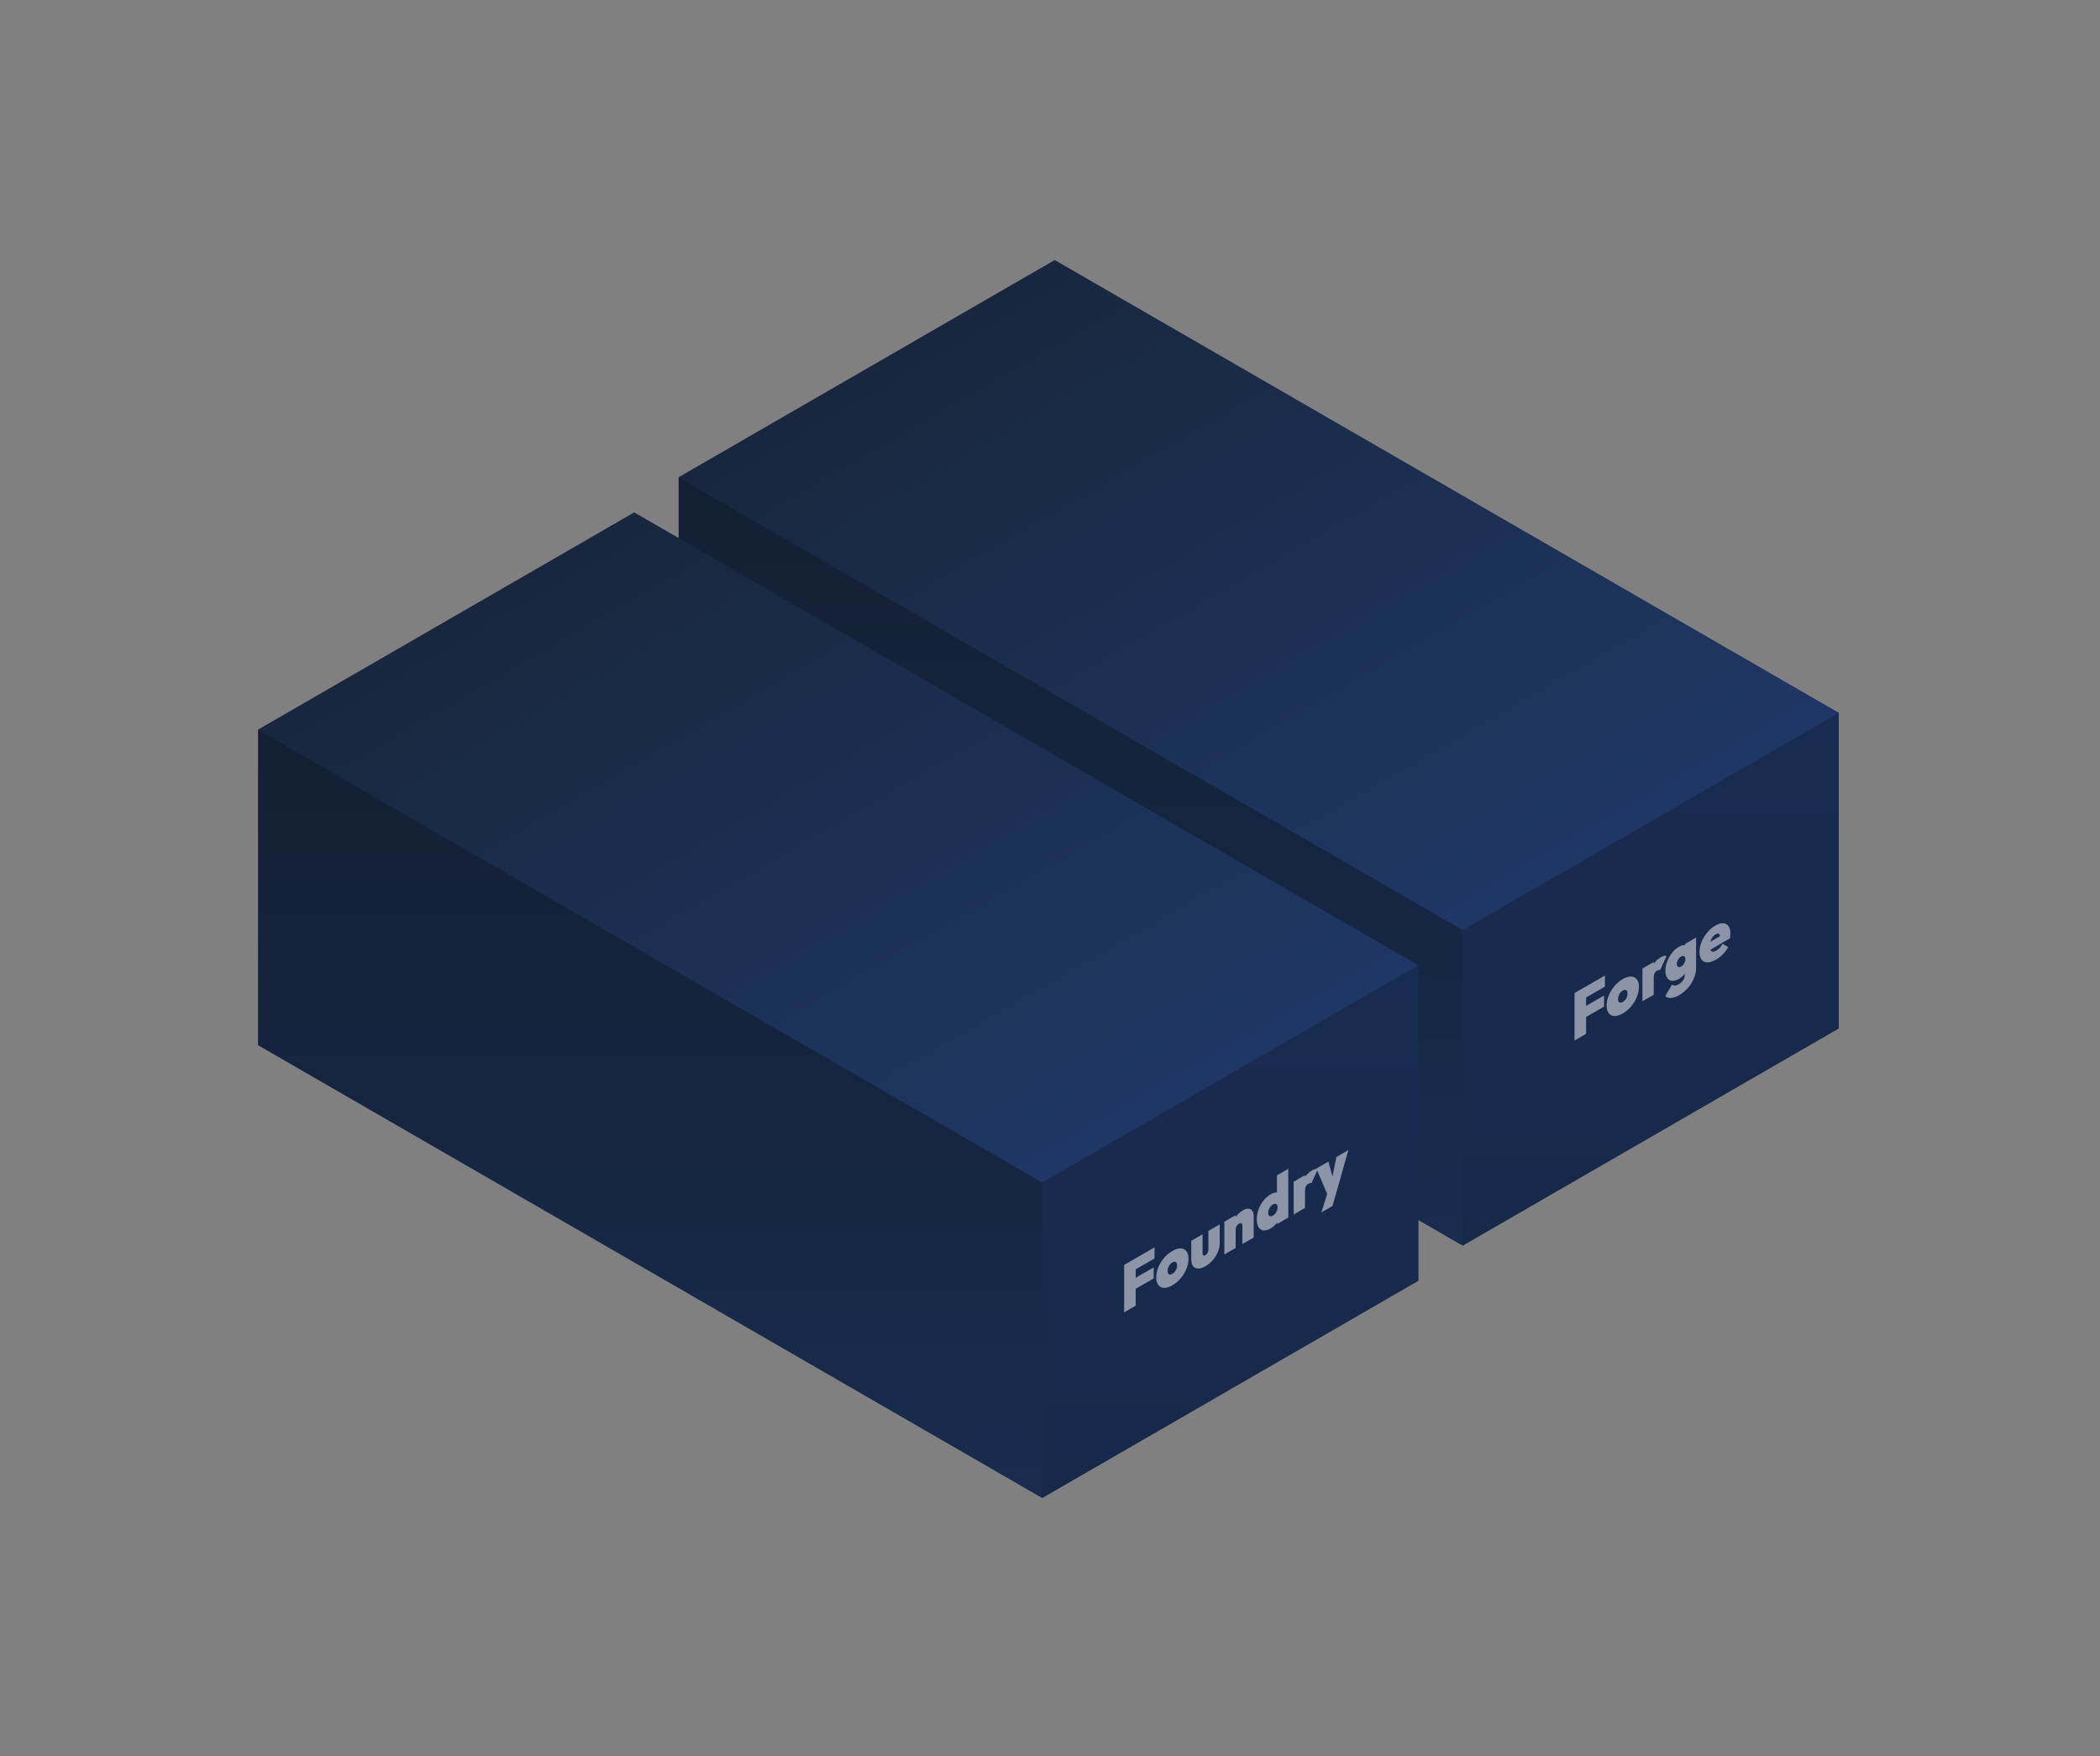 <svg xmlns="http://www.w3.org/2000/svg" width="366" height="306" viewBox="0 0 366 306" fill="none">
<rect x="0" y="0" width="366" height="306" fill="#808080" stroke="none"/>
<path d="M118.284 138.139L183.822 100.3L320.465 179.191L254.927 217.03L118.284 138.139Z" fill="#172A4B"/>
<path d="M183.822 45.337L118.284 83.176V138.139L183.822 100.3V45.337Z" fill="#172A4B"/>
<path d="M320.465 124.229L183.822 45.337V100.3L320.465 179.191V124.229Z" fill="#172A4B"/>
<path d="M118.284 83.177L254.927 162.068V217.03L118.284 138.139V83.177Z" fill="url(#paint0_linear_765_12247)"/>
<path d="M254.927 162.066L320.465 124.228V179.191L254.927 217.029V162.066Z" fill="url(#paint1_linear_765_12247)"/>
<path d="M118.284 83.177L183.822 45.338L320.465 124.229L254.927 162.068L118.284 83.177Z" fill="url(#paint2_linear_765_12247)"/>
<path d="M45 182.109L110.538 144.27L247.182 223.161L181.644 261L45 182.109Z" fill="#172A4B"/>
<path d="M110.538 89.308L45 127.146V182.109L110.538 144.27V89.308Z" fill="#172A4B"/>
<path d="M247.182 168.199L110.538 89.307V144.27L247.182 223.161V168.199Z" fill="#172A4B"/>
<path d="M45 127.146L181.644 206.038V261L45 182.109V127.146Z" fill="url(#paint3_linear_765_12247)"/>
<path d="M181.644 206.037L247.182 168.198V223.161L181.644 261V206.037Z" fill="url(#paint4_linear_765_12247)"/>
<rect width="75.677" height="157.782" transform="matrix(0.866 -0.5 0.866 0.5 45 127.146)" fill="url(#paint5_linear_765_12247)"/>
<path opacity="0.5" d="M195.921 228.672V220.411L197.931 219.251V227.512L195.921 228.672ZM197.549 224.797V222.871L201.066 220.84V222.766L197.549 224.797ZM197.549 221.397V219.471L201.217 217.354V219.28L197.549 221.397ZM204.337 223.952C203.794 224.265 203.309 224.418 202.88 224.41C202.458 224.391 202.123 224.225 201.875 223.912C201.634 223.594 201.514 223.15 201.514 222.577C201.514 222.005 201.634 221.425 201.875 220.837C202.116 220.249 202.448 219.706 202.87 219.207C203.299 218.696 203.784 218.284 204.327 217.971C204.87 217.658 205.352 217.511 205.774 217.53C206.196 217.542 206.528 217.702 206.769 218.012C207.017 218.317 207.141 218.756 207.141 219.329C207.141 219.901 207.02 220.485 206.779 221.081C206.538 221.676 206.206 222.227 205.784 222.734C205.362 223.233 204.88 223.639 204.337 223.952ZM204.327 221.962C204.495 221.866 204.639 221.744 204.759 221.597C204.886 221.438 204.984 221.266 205.05 221.081C205.117 220.887 205.151 220.69 205.151 220.489C205.151 220.288 205.114 220.135 205.04 220.031C204.973 219.914 204.88 219.853 204.759 219.845C204.639 219.829 204.495 219.87 204.327 219.967C204.166 220.06 204.022 220.185 203.895 220.344C203.774 220.498 203.677 220.674 203.604 220.872C203.537 221.057 203.503 221.251 203.503 221.452C203.503 221.645 203.537 221.8 203.604 221.916C203.677 222.02 203.774 222.08 203.895 222.096C204.022 222.1 204.166 222.055 204.327 221.962ZM210.104 220.623C209.621 220.901 209.193 221.041 208.817 221.041C208.449 221.037 208.158 220.903 207.943 220.64C207.729 220.377 207.622 219.998 207.622 219.503V216.208L209.591 215.071V218.389C209.591 218.505 209.611 218.598 209.651 218.668C209.698 218.734 209.759 218.772 209.832 218.784C209.913 218.784 210.003 218.755 210.104 218.697C210.244 218.616 210.362 218.494 210.455 218.331C210.556 218.157 210.606 217.981 210.606 217.803V214.485L212.575 213.348V216.643C212.575 217.146 212.468 217.653 212.254 218.163C212.046 218.662 211.755 219.128 211.38 219.561C211.011 219.991 210.586 220.344 210.104 220.623ZM216.53 216.773V213.571C216.53 213.347 216.473 213.209 216.359 213.159C216.252 213.097 216.115 213.115 215.947 213.211C215.833 213.277 215.729 213.364 215.636 213.472C215.549 213.577 215.478 213.699 215.425 213.838C215.378 213.966 215.354 214.103 215.354 214.25L214.591 214.296C214.591 213.832 214.678 213.384 214.852 212.95C215.033 212.513 215.277 212.117 215.585 211.761C215.9 211.401 216.255 211.107 216.65 210.879C217.005 210.674 217.32 210.585 217.595 210.612C217.876 210.628 218.097 210.748 218.258 210.972C218.419 211.189 218.499 211.502 218.499 211.912V215.636L216.53 216.773ZM213.385 218.589V212.881L215.354 211.744V217.452L213.385 218.589ZM221.481 214.031C220.992 214.313 220.564 214.433 220.195 214.39C219.833 214.344 219.549 214.16 219.341 213.839C219.14 213.507 219.04 213.05 219.04 212.47C219.04 211.89 219.14 211.318 219.341 210.753C219.549 210.184 219.833 209.672 220.195 209.216C220.564 208.748 220.992 208.373 221.481 208.09C221.776 207.92 222.054 207.818 222.315 207.783C222.577 207.74 222.798 207.767 222.979 207.864C223.166 207.957 223.283 208.121 223.33 208.357V211.513C223.283 211.803 223.166 212.114 222.979 212.447C222.798 212.768 222.577 213.07 222.315 213.352C222.054 213.634 221.776 213.861 221.481 214.031ZM221.843 211.826C222.011 211.73 222.155 211.608 222.275 211.461C222.396 211.306 222.489 211.136 222.556 210.95C222.63 210.761 222.667 210.569 222.667 210.376C222.667 210.183 222.634 210.036 222.567 209.935C222.5 209.827 222.402 209.767 222.275 209.755C222.155 209.74 222.014 209.778 221.853 209.871C221.692 209.964 221.548 210.09 221.421 210.248C221.3 210.403 221.203 210.575 221.13 210.765C221.056 210.954 221.019 211.142 221.019 211.327C221.019 211.513 221.053 211.66 221.12 211.768C221.193 211.873 221.294 211.931 221.421 211.942C221.548 211.954 221.689 211.915 221.843 211.826ZM224.526 212.157L222.607 213.265V211.733L222.878 210.184L222.556 208.989V204.801L224.526 203.664V212.157ZM225.474 211.61V205.901L227.443 204.764V210.472L225.474 211.61ZM227.443 207.386L226.529 206.974C226.784 206.209 227.078 205.586 227.413 205.106C227.755 204.615 228.18 204.223 228.689 203.929C228.917 203.797 229.111 203.716 229.272 203.685C229.44 203.65 229.574 203.662 229.674 203.72L228.569 206.168C228.522 206.133 228.452 206.123 228.358 206.139C228.271 206.143 228.167 206.18 228.046 206.249C227.845 206.365 227.695 206.522 227.594 206.719C227.494 206.909 227.443 207.131 227.443 207.386ZM231.376 208.202L229.427 203.619L231.517 202.412L232.662 206.613L231.798 207.111L232.923 201.6L235.003 200.399L233.064 207.227L231.376 208.202ZM230.301 211.259L231.738 206.682L233.064 207.227L232.23 210.146L230.301 211.259Z" fill="white"/>
<path opacity="0.5" d="M274.422 181.302V173.041L276.431 171.88V180.142L274.422 181.302ZM276.049 177.427V175.5L279.566 173.47V175.396L276.049 177.427ZM276.049 174.027V172.101L279.717 169.983V171.909L276.049 174.027ZM282.837 176.582C282.295 176.895 281.809 177.048 281.381 177.04C280.958 177.021 280.624 176.855 280.376 176.541C280.135 176.224 280.014 175.78 280.014 175.207C280.014 174.635 280.135 174.055 280.376 173.467C280.617 172.879 280.948 172.336 281.37 171.837C281.799 171.326 282.285 170.914 282.827 170.601C283.37 170.288 283.852 170.141 284.274 170.16C284.696 170.172 285.028 170.332 285.269 170.642C285.517 170.947 285.641 171.386 285.641 171.958C285.641 172.531 285.52 173.115 285.279 173.71C285.038 174.306 284.706 174.857 284.284 175.364C283.862 175.863 283.38 176.269 282.837 176.582ZM282.827 174.592C282.995 174.496 283.139 174.374 283.26 174.227C283.387 174.068 283.484 173.896 283.551 173.71C283.618 173.517 283.651 173.32 283.651 173.119C283.651 172.918 283.615 172.765 283.541 172.66C283.474 172.544 283.38 172.482 283.26 172.475C283.139 172.459 282.995 172.5 282.827 172.597C282.667 172.689 282.523 172.815 282.395 172.974C282.275 173.128 282.178 173.304 282.104 173.502C282.037 173.687 282.003 173.881 282.003 174.082C282.003 174.275 282.037 174.43 282.104 174.546C282.178 174.65 282.275 174.71 282.395 174.726C282.523 174.73 282.667 174.685 282.827 174.592ZM286.253 174.471V168.763L288.222 167.625V173.334L286.253 174.471ZM288.222 170.248L287.308 169.836C287.562 169.07 287.857 168.447 288.192 167.968C288.534 167.477 288.959 167.084 289.468 166.79C289.696 166.659 289.89 166.577 290.051 166.546C290.218 166.512 290.352 166.523 290.453 166.581L289.348 169.029C289.301 168.995 289.23 168.985 289.137 169C289.049 169.004 288.946 169.041 288.825 169.111C288.624 169.227 288.473 169.383 288.373 169.581C288.272 169.77 288.222 169.992 288.222 170.248ZM292.71 173.365C292.154 173.686 291.662 173.862 291.233 173.893C290.804 173.932 290.473 173.825 290.238 173.574L291.404 171.567C291.558 171.671 291.729 171.723 291.916 171.723C292.104 171.731 292.332 171.658 292.6 171.503C292.921 171.317 293.172 171.083 293.353 170.801C293.541 170.515 293.635 170.201 293.635 169.861V168.353L293.956 166.937L293.685 165.876V164.472L295.604 163.364V168.631C295.604 169.258 295.477 169.873 295.222 170.476C294.968 171.079 294.623 171.63 294.187 172.129C293.752 172.636 293.259 173.048 292.71 173.365ZM292.62 170.563C292.157 170.83 291.749 170.942 291.394 170.899C291.039 170.857 290.761 170.681 290.56 170.372C290.359 170.062 290.258 169.648 290.258 169.13C290.258 168.604 290.359 168.074 290.56 167.541C290.761 166.999 291.039 166.502 291.394 166.05C291.749 165.597 292.157 165.237 292.62 164.971C292.908 164.804 293.172 164.709 293.413 164.686C293.661 164.651 293.866 164.688 294.026 164.797C294.194 164.901 294.301 165.071 294.348 165.307V168.231C294.301 168.521 294.194 168.815 294.026 169.113C293.866 169.407 293.661 169.683 293.413 169.942C293.172 170.19 292.908 170.397 292.62 170.563ZM292.981 168.417C293.142 168.324 293.279 168.202 293.393 168.051C293.507 167.9 293.594 167.742 293.655 167.575C293.715 167.409 293.745 167.252 293.745 167.105C293.745 166.958 293.715 166.837 293.655 166.74C293.594 166.643 293.507 166.585 293.393 166.566C293.286 166.543 293.152 166.578 292.991 166.67C292.837 166.759 292.703 166.879 292.59 167.03C292.476 167.181 292.389 167.343 292.328 167.517C292.268 167.684 292.238 167.836 292.238 167.976C292.238 168.107 292.268 168.225 292.328 168.33C292.389 168.426 292.472 168.49 292.579 168.521C292.693 168.54 292.827 168.505 292.981 168.417ZM299.109 167.188C298.533 167.52 298.027 167.689 297.591 167.693C297.156 167.689 296.814 167.534 296.567 167.228C296.325 166.911 296.205 166.459 296.205 165.871C296.205 165.291 296.322 164.709 296.556 164.125C296.798 163.537 297.126 162.995 297.541 162.5C297.957 161.998 298.425 161.595 298.948 161.294C299.464 160.996 299.919 160.857 300.314 160.876C300.71 160.888 301.018 161.046 301.239 161.352C301.467 161.653 301.581 162.083 301.581 162.64C301.581 162.756 301.574 162.883 301.56 163.022C301.554 163.15 301.534 163.309 301.5 163.498L297.039 166.109V164.716L300.767 162.529L299.852 163.672C299.852 163.363 299.819 163.131 299.752 162.976C299.692 162.81 299.598 162.713 299.47 162.686C299.343 162.659 299.182 162.701 298.988 162.814C298.787 162.93 298.613 163.088 298.466 163.289C298.318 163.49 298.204 163.723 298.124 163.986C298.05 164.245 298.013 164.529 298.013 164.838C298.013 165.155 298.054 165.399 298.134 165.569C298.221 165.728 298.345 165.815 298.506 165.83C298.667 165.846 298.868 165.784 299.109 165.645C299.343 165.509 299.547 165.349 299.722 165.163C299.903 164.966 300.067 164.728 300.214 164.45L301.199 165.007C300.951 165.475 300.653 165.89 300.304 166.254C299.956 166.617 299.558 166.929 299.109 167.188Z" fill="white"/>
<defs>
<linearGradient id="paint0_linear_765_12247" x1="186.605" y1="83.177" x2="186.605" y2="217.03" gradientUnits="userSpaceOnUse">
<stop stop-color="#131F33"/>
<stop offset="1" stop-color="#182C4E"/>
</linearGradient>
<linearGradient id="paint1_linear_765_12247" x1="287.696" y1="124.228" x2="287.696" y2="217.029" gradientUnits="userSpaceOnUse">
<stop stop-color="#182C51"/>
<stop offset="1" stop-color="#172949"/>
</linearGradient>
<linearGradient id="paint2_linear_765_12247" x1="151.053" y1="64.257" x2="219.374" y2="182.594" gradientUnits="userSpaceOnUse">
<stop stop-color="#18273E"/>
<stop offset="1" stop-color="#1F3765"/>
</linearGradient>
<linearGradient id="paint3_linear_765_12247" x1="113.322" y1="127.146" x2="113.322" y2="261" gradientUnits="userSpaceOnUse">
<stop stop-color="#131F33"/>
<stop offset="1" stop-color="#182C4E"/>
</linearGradient>
<linearGradient id="paint4_linear_765_12247" x1="214.413" y1="168.198" x2="214.413" y2="261" gradientUnits="userSpaceOnUse">
<stop stop-color="#182C51"/>
<stop offset="1" stop-color="#172949"/>
</linearGradient>
<linearGradient id="paint5_linear_765_12247" x1="37.839" y1="0" x2="37.839" y2="157.782" gradientUnits="userSpaceOnUse">
<stop stop-color="#18273E"/>
<stop offset="1" stop-color="#1F3765"/>
</linearGradient>
</defs>
</svg>